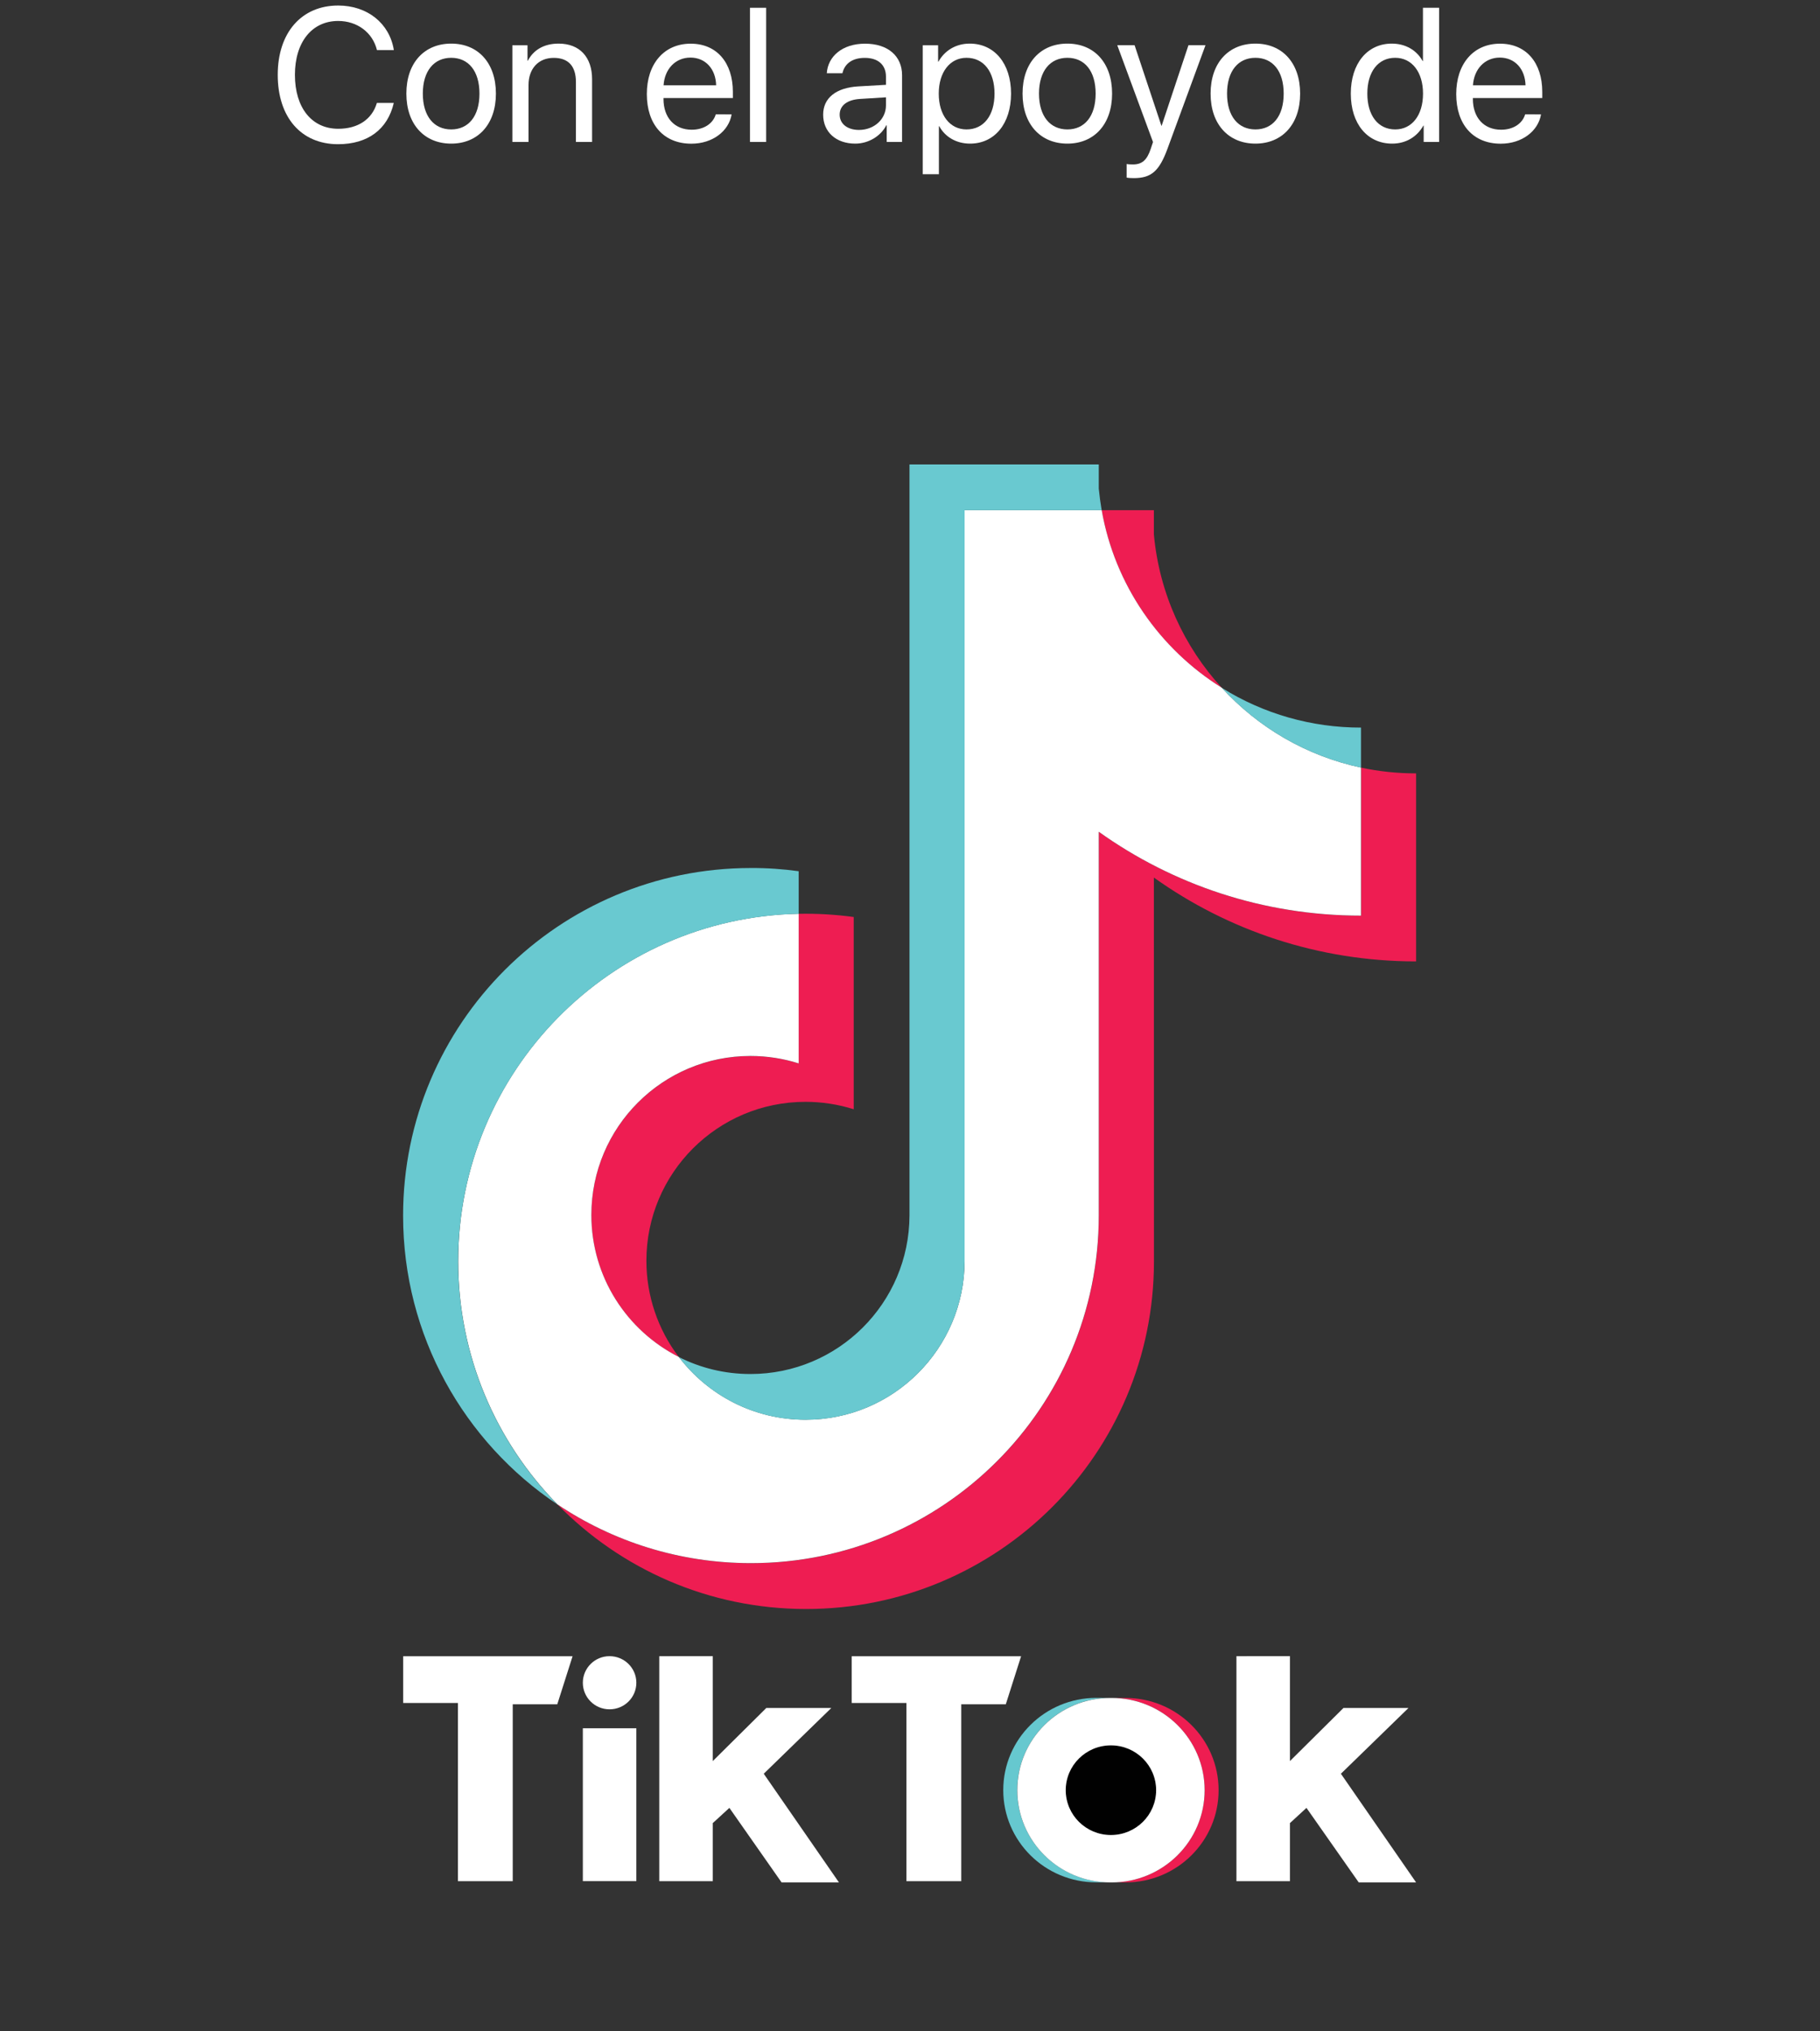 <?xml version="1.0" encoding="utf-8"?>
<!-- Generator: Adobe Illustrator 24.0.1, SVG Export Plug-In . SVG Version: 6.00 Build 0)  -->
<svg version="1.1" id="Capa_1" xmlns="http://www.w3.org/2000/svg" xmlns:xlink="http://www.w3.org/1999/xlink" x="0px" y="0px"
	 viewBox="0 0 2500 2790.2" style="enable-background:new 0 0 2500 2790.2;" xml:space="preserve">
<rect x="0" y="0" width="2500" height="2790.2" fill="#333333" stroke="none"/>
<style type="text/css">
	.st0{fill:#EE1D51;}
	.st1{fill:#66C8CF;}
	.st2{fill:#010101;}
	.st3{fill:#FFFFFF;}
	.st4{fill:#EE1D52;}
	.st5{fill:#69C9D0;}
</style>
<path class="st0" d="M1546.1,2585.9c70.6,0,127.8-56.7,127.8-126.7c0-70-57.2-126.7-127.8-126.7h-19.2
	c70.6,0,127.8,56.7,127.8,126.7s-57.2,126.7-127.8,126.7H1546.1z"/>
<path class="st1" d="M1525.1,2332.4h-19.2c-70.6,0-127.8,56.7-127.8,126.7s57.2,126.7,127.8,126.7h19.2
	c-70.6,0-127.8-56.7-127.8-126.7C1397.4,2389.2,1454.6,2332.4,1525.1,2332.4z"/>
<ellipse class="st2" cx="1526" cy="2459.2" rx="62.1" ry="61.6"/>
<path class="st3" d="M553.8,2275.2v64.2h75.2v244.8h75.3v-243h61.2l21-66H553.8L553.8,2275.2z M1169.9,2275.2v64.2h75.2v244.8h75.3
	v-243h61.2l21-66H1169.9L1169.9,2275.2z M800.6,2311.6c0-20.1,16.4-36.5,36.7-36.5c20.3,0,36.8,16.3,36.8,36.5s-16.4,36.5-36.8,36.5
	C817,2348.1,800.6,2331.8,800.6,2311.6z M800.6,2374.1h73.5v210h-73.5L800.6,2374.1L800.6,2374.1z M905.6,2275.2v309h73.5v-79.8
	l22.8-20.9l71.7,102.4h78.8l-103.3-149.3l92.8-90.3h-89.3l-73.5,72.9v-144.1H905.6z M1698.4,2275.2v309h73.5v-79.8l22.7-20.9
	l71.8,102.4h78.8l-103.3-149.3l92.8-90.3h-89.3l-73.5,72.9v-144.1H1698.4z"/>
<path class="st4" d="M1585,1205.5c101.5,72.5,225.9,115.2,360.2,115.2v-258.3c-25.4,0-50.8-2.6-75.6-7.9v203.4
	c-134.3,0-258.7-42.7-360.2-115.2v527.2c0,263.7-213.9,477.5-477.7,477.5c-98.4,0-189.9-29.7-266-80.8
	c86.8,88.7,207.7,143.7,341.6,143.7c263.9,0,477.8-213.8,477.8-477.5L1585,1205.5L1585,1205.5z M1678.3,944.9
	c-51.9-56.6-85.9-129.9-93.3-210.8v-33.2h-71.7C1531.3,803.8,1592.9,891.6,1678.3,944.9L1678.3,944.9z M932.5,1864.2
	c-29-38-44.6-84.5-44.6-132.2c0-120.6,97.8-218.4,218.5-218.4c22.5,0,44.9,3.4,66.3,10.2v-264.1c-25.1-3.4-50.3-4.9-75.6-4.4v205.6
	c-21.5-6.8-43.8-10.2-66.3-10.2c-120.7,0-218.5,97.8-218.5,218.4C812.3,1754.4,861.2,1828.2,932.5,1864.2z"/>
<path class="st3" d="M1509.3,1142.6c101.5,72.5,225.9,115.2,360.2,115.2v-203.4c-75-16-141.3-55.1-191.2-109.6
	c-85.4-53.3-147-141.2-165-244H1325v1031.8c-0.4,120.3-98.1,217.7-218.5,217.7c-71,0-134-33.8-174-86.2
	c-71.3-36-120.2-109.8-120.2-195.1c0-120.6,97.8-218.4,218.5-218.4c23.1,0,45.4,3.6,66.3,10.2v-205.6
	c-259.2,5.4-467.7,217-467.7,477.4c0,130,51.9,247.8,136.2,333.9c76,51,167.5,80.8,266,80.8c263.8,0,477.7-213.8,477.7-477.5
	L1509.3,1142.6z"/>
<path class="st5" d="M1869.5,1054.5v-55c-67.6,0.1-133.9-18.8-191.2-54.6C1729.1,1000.5,1795.9,1038.8,1869.5,1054.5z M1513.3,700.9
	c-1.7-9.8-3-19.7-4-29.7V638h-260v1031.8c-0.4,120.3-98.1,217.7-218.5,217.7c-35.4,0-68.8-8.4-98.3-23.3
	c39.9,52.4,103,86.2,174,86.2c120.4,0,218.1-97.4,218.5-217.7V700.9H1513.3z M1097.1,1255.3v-58.5c-21.7-3-43.6-4.5-65.6-4.4
	c-263.9,0-477.8,213.8-477.8,477.5c0,165.3,84.1,311,211.8,396.7c-84.3-86.1-136.2-203.9-136.2-333.9
	C629.5,1472.4,837.9,1260.7,1097.1,1255.3L1097.1,1255.3z"/>
<path class="st3" d="M1526.9,2585.9c70.6,0,127.8-56.7,127.8-126.7c0-70-57.2-126.7-127.8-126.7h-1.7
	c-70.6,0-127.8,56.7-127.8,126.7s57.2,126.7,127.8,126.7H1526.9z M1463.9,2459.2c0-34,27.8-61.6,62.1-61.6
	c34.3,0,62.1,27.6,62.1,61.6s-27.8,61.6-62.1,61.6C1491.7,2520.8,1463.9,2493.2,1463.9,2459.2z"/>
<g>
	<path class="st3" d="M381.5,102.8c0-57.9,32.6-95.2,83-95.2c40.1,0,70.6,24.4,76.5,61.2h-23.2c-5.9-24.1-27-40-53.3-40
		c-36,0-59.4,29.1-59.4,74c0,45.2,23.1,74.1,59.5,74.1c27.1,0,46.5-13,53.1-35.5h23.2c-8.4,36.4-35.8,56.7-76.5,56.7
		C413.7,198.1,381.5,161.2,381.5,102.8z"/>
	<path class="st3" d="M558.2,128.6c0-42.4,24.8-68.7,61.6-68.7c36.7,0,61.4,26.3,61.4,68.7c0,42.3-24.8,68.7-61.4,68.7
		C583,197.3,558.2,170.9,558.2,128.6z M658.6,128.6c0-31.3-15.3-49.2-38.8-49.2s-39,17.9-39,49.2s15.5,49.2,39,49.2
		S658.6,159.9,658.6,128.6z"/>
	<path class="st3" d="M703.6,62.2h21v21.2h0.5c7.4-14.3,21.6-23.5,42.2-23.5c29.1,0,46,18.8,46,48.9V195h-22.2v-82.3
		c0-21.5-10.1-33.2-30.5-33.2c-21,0-34.6,14.8-34.6,37.3V195h-22.2V62.2z"/>
	<path class="st3" d="M1005,157c-3.8,23.2-26.3,40.4-55.3,40.4c-38.1,0-61.2-26.4-61.2-68.2c0-41.3,23.5-69.2,60.2-69.2
		c35.9,0,58,26.1,58,66.3v8.4h-95.3v1.3c0,25.4,14.9,42.2,38.8,42.2c16.9,0,29.3-8.6,33-21.1H1005z M911.5,117.2h72.2
		c-0.5-22.2-14.4-38.1-35.4-38.1C927.5,79.2,912.9,95.1,911.5,117.2z"/>
	<path class="st3" d="M1030.2,10.7h22.2V195h-22.2V10.7z"/>
	<path class="st3" d="M1130.7,157.5c0-22.7,17.5-37,48.2-38.8l38.1-2.2v-11.1c0-16.2-10.7-25.9-29.1-25.9c-17.1,0-27.8,8-30.7,21.1
		h-21.5c1.5-23,21.2-40.6,52.6-40.6c31.2,0,50.8,16.9,50.8,43.3V195h-21.1v-22.9h-0.5c-7.9,15.2-24.8,25.2-42.7,25.2
		C1148.5,197.3,1130.7,181.4,1130.7,157.5z M1217,144.6v-10.9l-35.5,2.2c-17.9,1.1-28.1,9.1-28.1,21.6c0,12.6,10.6,21,26.6,21
		C1200.9,178.4,1217,163.7,1217,144.6z"/>
	<path class="st3" d="M1388.8,128.6c0,41.6-22.9,68.7-56.3,68.7c-19,0-34.4-9.3-42.3-23.9h-0.5v65.9h-22.2V62.2h21.1v22.5h0.5
		c8.2-14.9,23.6-24.8,42.9-24.8C1365.8,59.9,1388.8,87,1388.8,128.6z M1366.1,128.6c0-30-14.8-49.2-38.5-49.2
		c-22.7,0-38.1,19.7-38.1,49.2c0,29.6,15.3,49.2,38.1,49.2C1351.2,177.8,1366.1,158.8,1366.1,128.6z"/>
	<path class="st3" d="M1404.6,128.6c0-42.4,24.8-68.7,61.6-68.7c36.7,0,61.4,26.3,61.4,68.7c0,42.3-24.8,68.7-61.4,68.7
		C1429.4,197.3,1404.6,170.9,1404.6,128.6z M1505,128.6c0-31.3-15.3-49.2-38.8-49.2s-39,17.9-39,49.2s15.5,49.2,39,49.2
		S1505,159.9,1505,128.6z"/>
	<path class="st3" d="M1547.6,244v-18.7c2.4,0.5,5.9,0.6,8.7,0.6c12.4,0,19.3-6,24.4-21.5l3.1-9.3l-49.1-133h23.8l36.8,110.6h0.4
		l36.8-110.6h23.4l-52.2,142.2c-11.4,31-22.4,40.4-46.4,40.4C1554.5,244.7,1550,244.5,1547.6,244z"/>
	<path class="st3" d="M1662.9,128.6c0-42.4,24.8-68.7,61.6-68.7c36.7,0,61.4,26.3,61.4,68.7c0,42.3-24.8,68.7-61.4,68.7
		C1687.7,197.3,1662.9,170.9,1662.9,128.6z M1763.3,128.6c0-31.3-15.3-49.2-38.8-49.2s-39,17.9-39,49.2s15.5,49.2,39,49.2
		S1763.3,159.9,1763.3,128.6z"/>
	<path class="st3" d="M1855.5,128.6c0-41.6,22.9-68.7,56.3-68.7c19,0,34.4,9.3,42.3,23.9h0.5V10.7h22.2V195h-21.2v-22.5h-0.4
		c-8.6,15.3-23.8,24.8-42.9,24.8C1878.4,197.3,1855.5,170.3,1855.5,128.6z M1878.2,128.6c0,30.1,14.8,49.2,38.3,49.2
		c22.9,0,38.2-19.4,38.2-49.2c0-29.6-15.3-49.2-38.2-49.2C1893,79.4,1878.2,98.6,1878.2,128.6z"/>
	<path class="st3" d="M2116.8,157c-3.8,23.2-26.3,40.4-55.3,40.4c-38.1,0-61.2-26.4-61.2-68.2c0-41.3,23.5-69.2,60.2-69.2
		c35.9,0,58,26.1,58,66.3v8.4h-95.3v1.3c0,25.4,14.9,42.2,38.8,42.2c16.9,0,29.3-8.6,33-21.1H2116.8z M2023.3,117.2h72.2
		c-0.5-22.2-14.4-38.1-35.4-38.1C2039.3,79.2,2024.7,95.1,2023.3,117.2z"/>
</g>
</svg>
